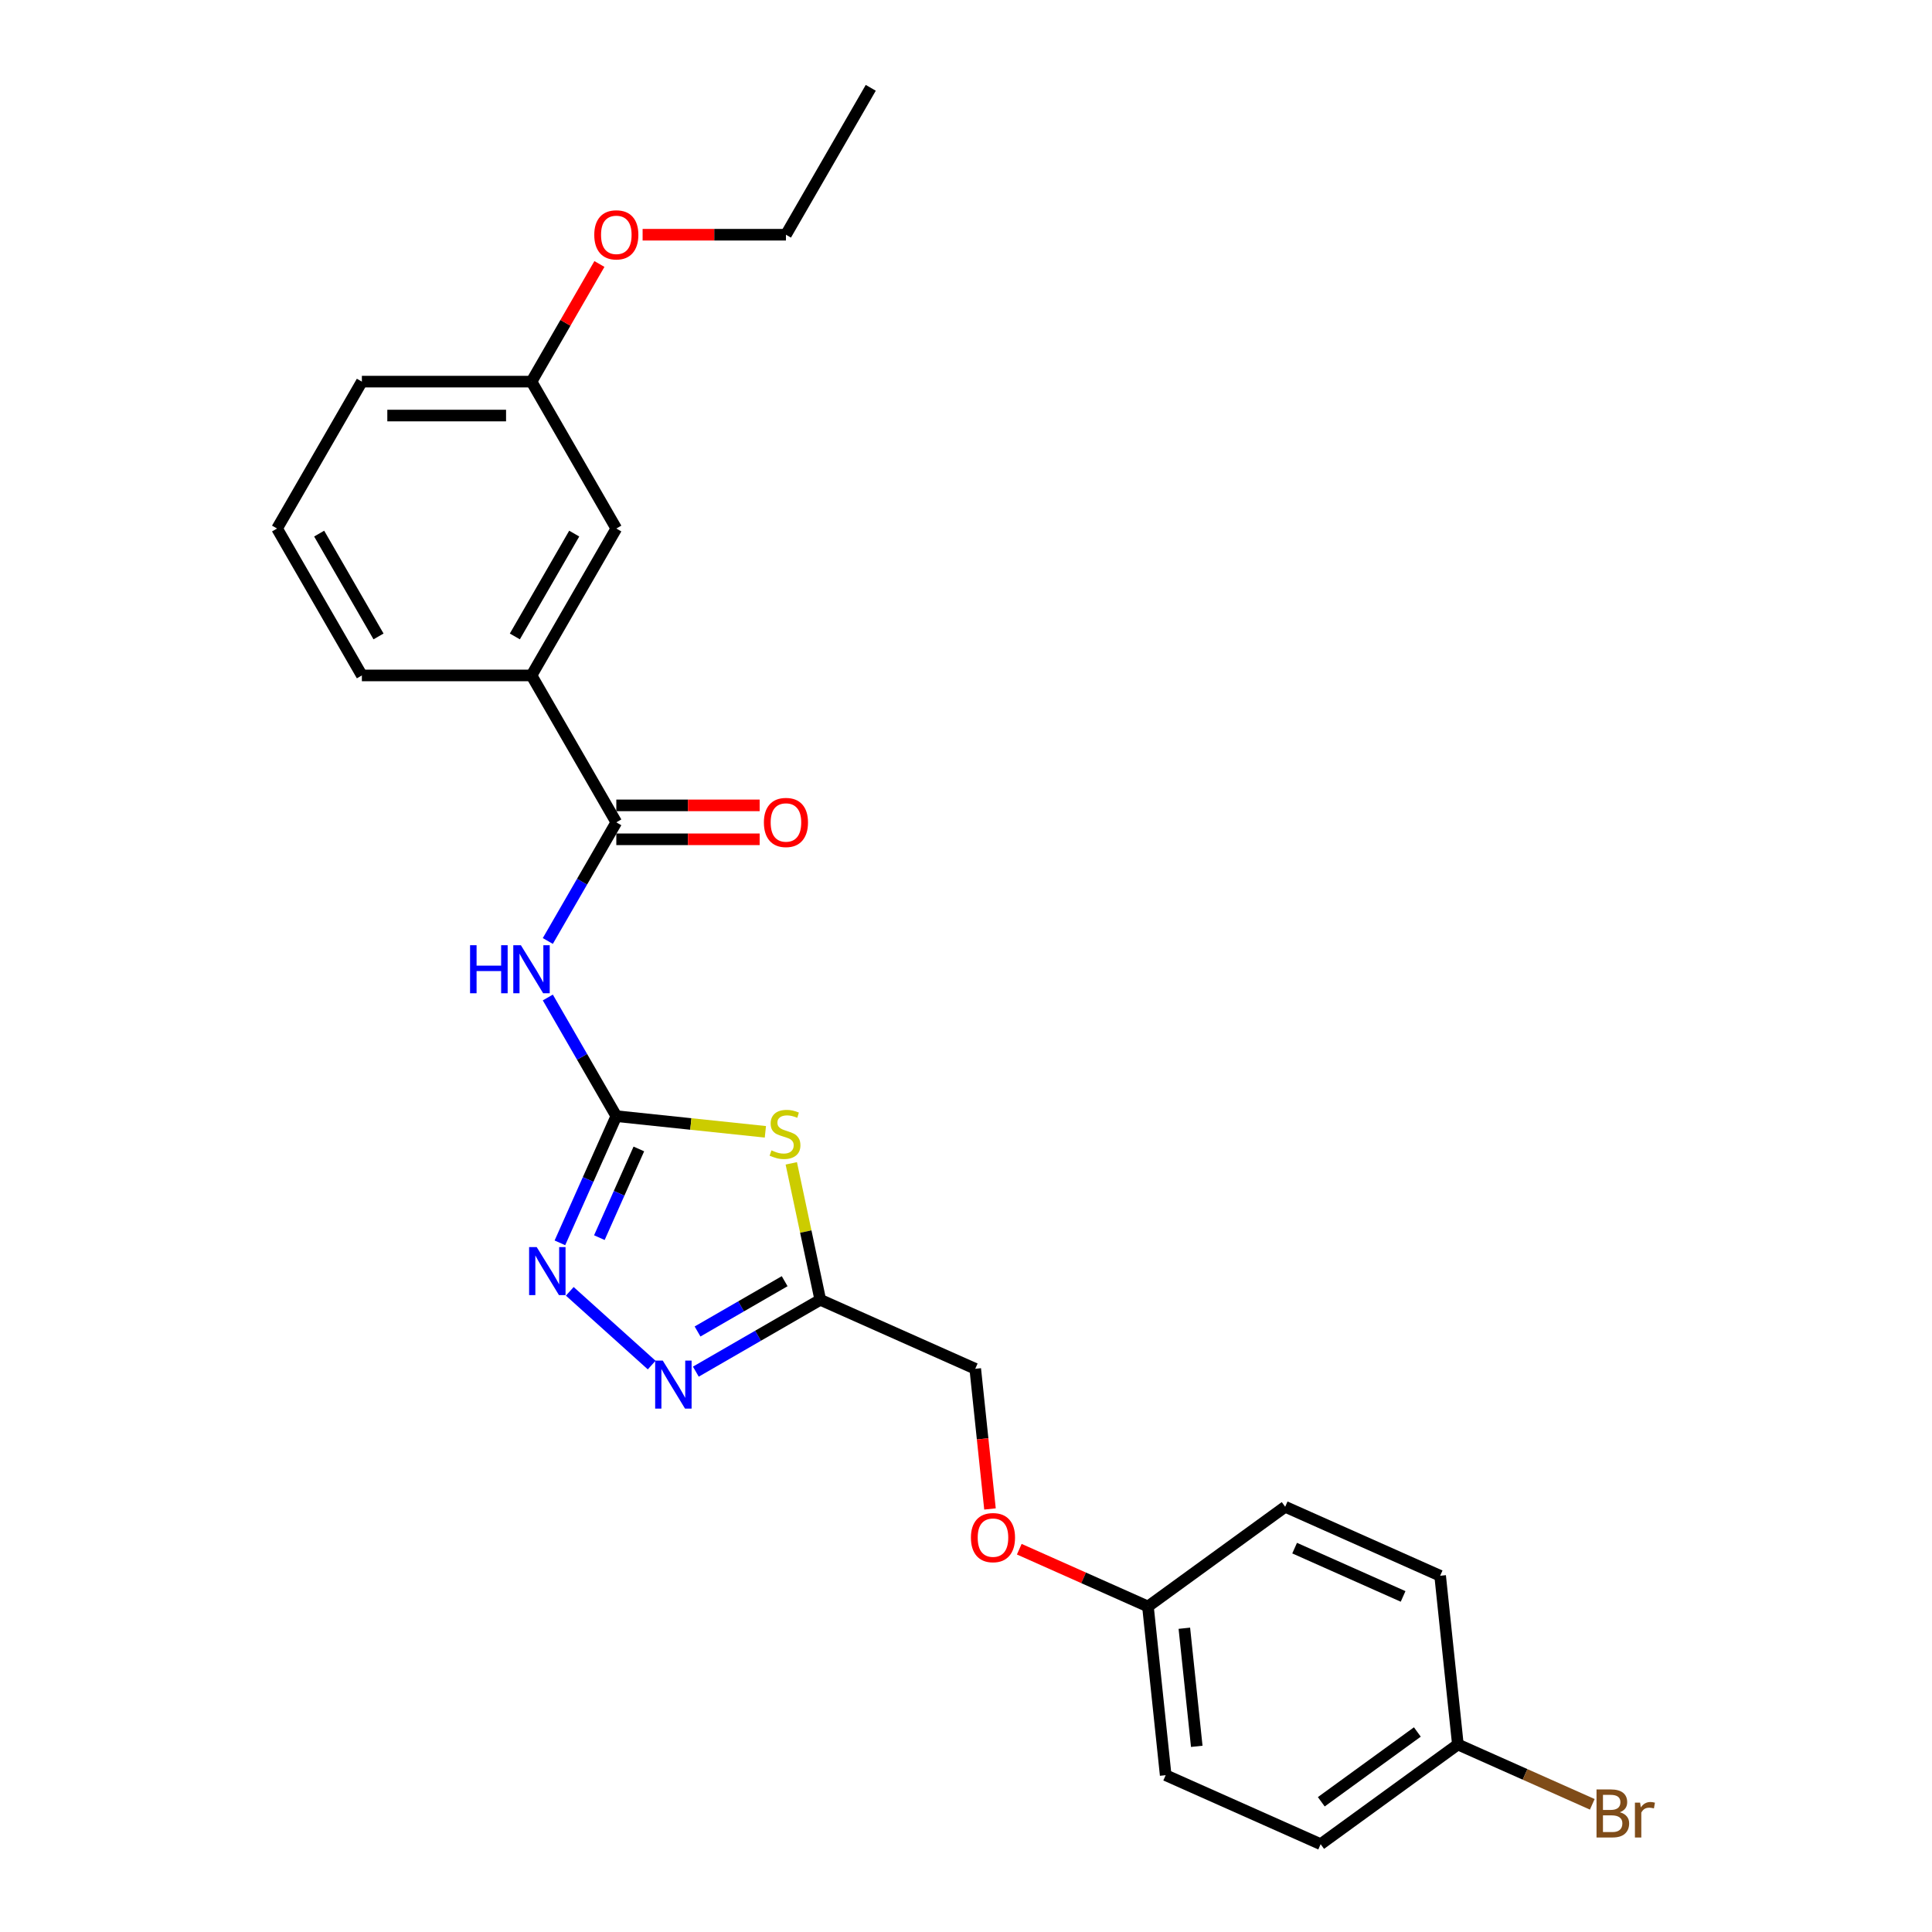 <?xml version='1.0' encoding='iso-8859-1'?>
<svg version='1.1' baseProfile='full'
              xmlns='http://www.w3.org/2000/svg'
                      xmlns:rdkit='http://www.rdkit.org/xml'
                      xmlns:xlink='http://www.w3.org/1999/xlink'
                  xml:space='preserve'
width='1000px' height='1000px' viewBox='0 0 1000 1000'>
<!-- END OF HEADER -->
<rect style='opacity:1.0;fill:#FFFFFF;stroke:none' width='1000' height='1000' x='0' y='0'> </rect>
<path class='bond-0' d='M 319.005,577.714 L 357.581,581.768' style='fill:none;fill-rule:evenodd;stroke:#000000;stroke-width:6px;stroke-linecap:butt;stroke-linejoin:miter;stroke-opacity:1' />
<path class='bond-0' d='M 357.581,581.768 L 396.157,585.823' style='fill:none;fill-rule:evenodd;stroke:#CCCC00;stroke-width:6px;stroke-linecap:butt;stroke-linejoin:miter;stroke-opacity:1' />
<path class='bond-1' d='M 319.005,577.714 L 301.278,547.009' style='fill:none;fill-rule:evenodd;stroke:#000000;stroke-width:6px;stroke-linecap:butt;stroke-linejoin:miter;stroke-opacity:1' />
<path class='bond-1' d='M 301.278,547.009 L 283.55,516.304' style='fill:none;fill-rule:evenodd;stroke:#0000FF;stroke-width:6px;stroke-linecap:butt;stroke-linejoin:miter;stroke-opacity:1' />
<path class='bond-2' d='M 319.005,577.714 L 304.406,610.505' style='fill:none;fill-rule:evenodd;stroke:#000000;stroke-width:6px;stroke-linecap:butt;stroke-linejoin:miter;stroke-opacity:1' />
<path class='bond-2' d='M 304.406,610.505 L 289.806,643.296' style='fill:none;fill-rule:evenodd;stroke:#0000FF;stroke-width:6px;stroke-linecap:butt;stroke-linejoin:miter;stroke-opacity:1' />
<path class='bond-2' d='M 330.667,594.693 L 320.448,617.647' style='fill:none;fill-rule:evenodd;stroke:#000000;stroke-width:6px;stroke-linecap:butt;stroke-linejoin:miter;stroke-opacity:1' />
<path class='bond-2' d='M 320.448,617.647 L 310.228,640.601' style='fill:none;fill-rule:evenodd;stroke:#0000FF;stroke-width:6px;stroke-linecap:butt;stroke-linejoin:miter;stroke-opacity:1' />
<path class='bond-4' d='M 409.568,602.151 L 417.073,637.462' style='fill:none;fill-rule:evenodd;stroke:#CCCC00;stroke-width:6px;stroke-linecap:butt;stroke-linejoin:miter;stroke-opacity:1' />
<path class='bond-4' d='M 417.073,637.462 L 424.579,672.773' style='fill:none;fill-rule:evenodd;stroke:#000000;stroke-width:6px;stroke-linecap:butt;stroke-linejoin:miter;stroke-opacity:1' />
<path class='bond-5' d='M 283.55,487.049 L 301.278,456.345' style='fill:none;fill-rule:evenodd;stroke:#0000FF;stroke-width:6px;stroke-linecap:butt;stroke-linejoin:miter;stroke-opacity:1' />
<path class='bond-5' d='M 301.278,456.345 L 319.005,425.64' style='fill:none;fill-rule:evenodd;stroke:#000000;stroke-width:6px;stroke-linecap:butt;stroke-linejoin:miter;stroke-opacity:1' />
<path class='bond-3' d='M 294.918,668.39 L 337.308,706.558' style='fill:none;fill-rule:evenodd;stroke:#0000FF;stroke-width:6px;stroke-linecap:butt;stroke-linejoin:miter;stroke-opacity:1' />
<path class='bond-25' d='M 360.166,709.961 L 392.373,691.367' style='fill:none;fill-rule:evenodd;stroke:#0000FF;stroke-width:6px;stroke-linecap:butt;stroke-linejoin:miter;stroke-opacity:1' />
<path class='bond-25' d='M 392.373,691.367 L 424.579,672.773' style='fill:none;fill-rule:evenodd;stroke:#000000;stroke-width:6px;stroke-linecap:butt;stroke-linejoin:miter;stroke-opacity:1' />
<path class='bond-25' d='M 361.048,689.176 L 383.593,676.16' style='fill:none;fill-rule:evenodd;stroke:#0000FF;stroke-width:6px;stroke-linecap:butt;stroke-linejoin:miter;stroke-opacity:1' />
<path class='bond-25' d='M 383.593,676.16 L 406.137,663.144' style='fill:none;fill-rule:evenodd;stroke:#000000;stroke-width:6px;stroke-linecap:butt;stroke-linejoin:miter;stroke-opacity:1' />
<path class='bond-9' d='M 424.579,672.773 L 504.788,708.484' style='fill:none;fill-rule:evenodd;stroke:#000000;stroke-width:6px;stroke-linecap:butt;stroke-linejoin:miter;stroke-opacity:1' />
<path class='bond-6' d='M 319.005,425.64 L 275.105,349.603' style='fill:none;fill-rule:evenodd;stroke:#000000;stroke-width:6px;stroke-linecap:butt;stroke-linejoin:miter;stroke-opacity:1' />
<path class='bond-7' d='M 319.005,434.42 L 356.101,434.42' style='fill:none;fill-rule:evenodd;stroke:#000000;stroke-width:6px;stroke-linecap:butt;stroke-linejoin:miter;stroke-opacity:1' />
<path class='bond-7' d='M 356.101,434.42 L 393.196,434.42' style='fill:none;fill-rule:evenodd;stroke:#FF0000;stroke-width:6px;stroke-linecap:butt;stroke-linejoin:miter;stroke-opacity:1' />
<path class='bond-7' d='M 319.005,416.86 L 356.101,416.86' style='fill:none;fill-rule:evenodd;stroke:#000000;stroke-width:6px;stroke-linecap:butt;stroke-linejoin:miter;stroke-opacity:1' />
<path class='bond-7' d='M 356.101,416.86 L 393.196,416.86' style='fill:none;fill-rule:evenodd;stroke:#FF0000;stroke-width:6px;stroke-linecap:butt;stroke-linejoin:miter;stroke-opacity:1' />
<path class='bond-8' d='M 275.105,349.603 L 319.005,273.566' style='fill:none;fill-rule:evenodd;stroke:#000000;stroke-width:6px;stroke-linecap:butt;stroke-linejoin:miter;stroke-opacity:1' />
<path class='bond-8' d='M 266.483,329.417 L 297.213,276.191' style='fill:none;fill-rule:evenodd;stroke:#000000;stroke-width:6px;stroke-linecap:butt;stroke-linejoin:miter;stroke-opacity:1' />
<path class='bond-20' d='M 275.105,349.603 L 187.305,349.603' style='fill:none;fill-rule:evenodd;stroke:#000000;stroke-width:6px;stroke-linecap:butt;stroke-linejoin:miter;stroke-opacity:1' />
<path class='bond-13' d='M 319.005,273.566 L 275.105,197.529' style='fill:none;fill-rule:evenodd;stroke:#000000;stroke-width:6px;stroke-linecap:butt;stroke-linejoin:miter;stroke-opacity:1' />
<path class='bond-10' d='M 504.788,708.484 L 508.601,744.76' style='fill:none;fill-rule:evenodd;stroke:#000000;stroke-width:6px;stroke-linecap:butt;stroke-linejoin:miter;stroke-opacity:1' />
<path class='bond-10' d='M 508.601,744.76 L 512.414,781.035' style='fill:none;fill-rule:evenodd;stroke:#FF0000;stroke-width:6px;stroke-linecap:butt;stroke-linejoin:miter;stroke-opacity:1' />
<path class='bond-11' d='M 527.575,801.863 L 560.875,816.689' style='fill:none;fill-rule:evenodd;stroke:#FF0000;stroke-width:6px;stroke-linecap:butt;stroke-linejoin:miter;stroke-opacity:1' />
<path class='bond-11' d='M 560.875,816.689 L 594.175,831.515' style='fill:none;fill-rule:evenodd;stroke:#000000;stroke-width:6px;stroke-linecap:butt;stroke-linejoin:miter;stroke-opacity:1' />
<path class='bond-15' d='M 594.175,831.515 L 665.207,779.907' style='fill:none;fill-rule:evenodd;stroke:#000000;stroke-width:6px;stroke-linecap:butt;stroke-linejoin:miter;stroke-opacity:1' />
<path class='bond-16' d='M 594.175,831.515 L 603.353,918.834' style='fill:none;fill-rule:evenodd;stroke:#000000;stroke-width:6px;stroke-linecap:butt;stroke-linejoin:miter;stroke-opacity:1' />
<path class='bond-16' d='M 613.015,842.777 L 619.44,903.901' style='fill:none;fill-rule:evenodd;stroke:#000000;stroke-width:6px;stroke-linecap:butt;stroke-linejoin:miter;stroke-opacity:1' />
<path class='bond-12' d='M 754.594,902.938 L 683.562,954.545' style='fill:none;fill-rule:evenodd;stroke:#000000;stroke-width:6px;stroke-linecap:butt;stroke-linejoin:miter;stroke-opacity:1' />
<path class='bond-12' d='M 733.617,896.473 L 683.895,932.598' style='fill:none;fill-rule:evenodd;stroke:#000000;stroke-width:6px;stroke-linecap:butt;stroke-linejoin:miter;stroke-opacity:1' />
<path class='bond-14' d='M 754.594,902.938 L 789.378,918.425' style='fill:none;fill-rule:evenodd;stroke:#000000;stroke-width:6px;stroke-linecap:butt;stroke-linejoin:miter;stroke-opacity:1' />
<path class='bond-14' d='M 789.378,918.425 L 824.162,933.912' style='fill:none;fill-rule:evenodd;stroke:#7F4C19;stroke-width:6px;stroke-linecap:butt;stroke-linejoin:miter;stroke-opacity:1' />
<path class='bond-27' d='M 754.594,902.938 L 745.416,815.619' style='fill:none;fill-rule:evenodd;stroke:#000000;stroke-width:6px;stroke-linecap:butt;stroke-linejoin:miter;stroke-opacity:1' />
<path class='bond-19' d='M 275.105,197.529 L 292.68,167.087' style='fill:none;fill-rule:evenodd;stroke:#000000;stroke-width:6px;stroke-linecap:butt;stroke-linejoin:miter;stroke-opacity:1' />
<path class='bond-19' d='M 292.68,167.087 L 310.256,136.646' style='fill:none;fill-rule:evenodd;stroke:#FF0000;stroke-width:6px;stroke-linecap:butt;stroke-linejoin:miter;stroke-opacity:1' />
<path class='bond-26' d='M 275.105,197.529 L 187.305,197.529' style='fill:none;fill-rule:evenodd;stroke:#000000;stroke-width:6px;stroke-linecap:butt;stroke-linejoin:miter;stroke-opacity:1' />
<path class='bond-26' d='M 261.935,215.089 L 200.475,215.089' style='fill:none;fill-rule:evenodd;stroke:#000000;stroke-width:6px;stroke-linecap:butt;stroke-linejoin:miter;stroke-opacity:1' />
<path class='bond-18' d='M 665.207,779.907 L 745.416,815.619' style='fill:none;fill-rule:evenodd;stroke:#000000;stroke-width:6px;stroke-linecap:butt;stroke-linejoin:miter;stroke-opacity:1' />
<path class='bond-18' d='M 670.096,801.306 L 726.242,826.304' style='fill:none;fill-rule:evenodd;stroke:#000000;stroke-width:6px;stroke-linecap:butt;stroke-linejoin:miter;stroke-opacity:1' />
<path class='bond-17' d='M 603.353,918.834 L 683.562,954.545' style='fill:none;fill-rule:evenodd;stroke:#000000;stroke-width:6px;stroke-linecap:butt;stroke-linejoin:miter;stroke-opacity:1' />
<path class='bond-23' d='M 332.614,121.492 L 369.71,121.492' style='fill:none;fill-rule:evenodd;stroke:#FF0000;stroke-width:6px;stroke-linecap:butt;stroke-linejoin:miter;stroke-opacity:1' />
<path class='bond-23' d='M 369.71,121.492 L 406.805,121.492' style='fill:none;fill-rule:evenodd;stroke:#000000;stroke-width:6px;stroke-linecap:butt;stroke-linejoin:miter;stroke-opacity:1' />
<path class='bond-21' d='M 187.305,349.603 L 143.405,273.566' style='fill:none;fill-rule:evenodd;stroke:#000000;stroke-width:6px;stroke-linecap:butt;stroke-linejoin:miter;stroke-opacity:1' />
<path class='bond-21' d='M 195.927,329.417 L 165.197,276.191' style='fill:none;fill-rule:evenodd;stroke:#000000;stroke-width:6px;stroke-linecap:butt;stroke-linejoin:miter;stroke-opacity:1' />
<path class='bond-22' d='M 143.405,273.566 L 187.305,197.529' style='fill:none;fill-rule:evenodd;stroke:#000000;stroke-width:6px;stroke-linecap:butt;stroke-linejoin:miter;stroke-opacity:1' />
<path class='bond-24' d='M 406.805,121.492 L 450.705,45.455' style='fill:none;fill-rule:evenodd;stroke:#000000;stroke-width:6px;stroke-linecap:butt;stroke-linejoin:miter;stroke-opacity:1' />
<path  class='atom-1' d='M 399.3 595.426
Q 399.581 595.531, 400.74 596.023
Q 401.899 596.514, 403.163 596.83
Q 404.463 597.111, 405.727 597.111
Q 408.08 597.111, 409.45 595.988
Q 410.82 594.829, 410.82 592.827
Q 410.82 591.457, 410.117 590.614
Q 409.45 589.771, 408.396 589.315
Q 407.343 588.858, 405.587 588.331
Q 403.374 587.664, 402.04 587.032
Q 400.74 586.4, 399.792 585.065
Q 398.879 583.731, 398.879 581.483
Q 398.879 578.357, 400.986 576.426
Q 403.128 574.494, 407.343 574.494
Q 410.222 574.494, 413.489 575.864
L 412.681 578.568
Q 409.696 577.339, 407.448 577.339
Q 405.025 577.339, 403.69 578.357
Q 402.356 579.341, 402.391 581.062
Q 402.391 582.396, 403.058 583.204
Q 403.76 584.012, 404.744 584.468
Q 405.762 584.925, 407.448 585.452
Q 409.696 586.154, 411.03 586.856
Q 412.365 587.559, 413.313 588.999
Q 414.296 590.404, 414.296 592.827
Q 414.296 596.269, 411.978 598.13
Q 409.696 599.956, 405.868 599.956
Q 403.655 599.956, 401.969 599.464
Q 400.319 599.008, 398.352 598.2
L 399.3 595.426
' fill='#CCCC00'/>
<path  class='atom-2' d='M 243.304 489.244
L 246.675 489.244
L 246.675 499.815
L 259.389 499.815
L 259.389 489.244
L 262.76 489.244
L 262.76 514.109
L 259.389 514.109
L 259.389 502.625
L 246.675 502.625
L 246.675 514.109
L 243.304 514.109
L 243.304 489.244
' fill='#0000FF'/>
<path  class='atom-2' d='M 269.609 489.244
L 277.757 502.414
Q 278.564 503.714, 279.864 506.067
Q 281.163 508.42, 281.234 508.56
L 281.234 489.244
L 284.535 489.244
L 284.535 514.109
L 281.128 514.109
L 272.383 499.71
Q 271.365 498.024, 270.276 496.093
Q 269.222 494.161, 268.906 493.564
L 268.906 514.109
L 265.675 514.109
L 265.675 489.244
L 269.609 489.244
' fill='#0000FF'/>
<path  class='atom-3' d='M 277.797 645.491
L 285.945 658.661
Q 286.753 659.96, 288.052 662.313
Q 289.352 664.666, 289.422 664.807
L 289.422 645.491
L 292.723 645.491
L 292.723 670.356
L 289.317 670.356
L 280.572 655.957
Q 279.553 654.271, 278.465 652.339
Q 277.411 650.408, 277.095 649.811
L 277.095 670.356
L 273.864 670.356
L 273.864 645.491
L 277.797 645.491
' fill='#0000FF'/>
<path  class='atom-4' d='M 343.045 704.24
L 351.193 717.41
Q 352.001 718.71, 353.301 721.063
Q 354.6 723.416, 354.67 723.556
L 354.67 704.24
L 357.971 704.24
L 357.971 729.105
L 354.565 729.105
L 345.82 714.706
Q 344.801 713.02, 343.713 711.089
Q 342.659 709.157, 342.343 708.56
L 342.343 729.105
L 339.112 729.105
L 339.112 704.24
L 343.045 704.24
' fill='#0000FF'/>
<path  class='atom-8' d='M 395.391 425.71
Q 395.391 419.74, 398.341 416.403
Q 401.291 413.067, 406.805 413.067
Q 412.319 413.067, 415.269 416.403
Q 418.219 419.74, 418.219 425.71
Q 418.219 431.751, 415.234 435.192
Q 412.249 438.599, 406.805 438.599
Q 401.326 438.599, 398.341 435.192
Q 395.391 431.786, 395.391 425.71
M 406.805 435.789
Q 410.598 435.789, 412.635 433.261
Q 414.707 430.697, 414.707 425.71
Q 414.707 420.828, 412.635 418.37
Q 410.598 415.876, 406.805 415.876
Q 403.012 415.876, 400.94 418.335
Q 398.903 420.793, 398.903 425.71
Q 398.903 430.732, 400.94 433.261
Q 403.012 435.789, 406.805 435.789
' fill='#FF0000'/>
<path  class='atom-11' d='M 502.552 795.874
Q 502.552 789.903, 505.502 786.567
Q 508.452 783.23, 513.966 783.23
Q 519.48 783.23, 522.43 786.567
Q 525.38 789.903, 525.38 795.874
Q 525.38 801.914, 522.395 805.356
Q 519.409 808.763, 513.966 808.763
Q 508.487 808.763, 505.502 805.356
Q 502.552 801.949, 502.552 795.874
M 513.966 805.953
Q 517.759 805.953, 519.796 803.424
Q 521.868 800.861, 521.868 795.874
Q 521.868 790.992, 519.796 788.534
Q 517.759 786.04, 513.966 786.04
Q 510.173 786.04, 508.101 788.498
Q 506.064 790.957, 506.064 795.874
Q 506.064 800.896, 508.101 803.424
Q 510.173 805.953, 513.966 805.953
' fill='#FF0000'/>
<path  class='atom-15' d='M 838.438 938.017
Q 840.826 938.685, 842.02 940.16
Q 843.249 941.599, 843.249 943.742
Q 843.249 947.184, 841.037 949.15
Q 838.859 951.082, 834.715 951.082
L 826.357 951.082
L 826.357 926.217
L 833.697 926.217
Q 837.946 926.217, 840.089 927.938
Q 842.231 929.659, 842.231 932.819
Q 842.231 936.577, 838.438 938.017
M 829.693 929.026
L 829.693 936.823
L 833.697 936.823
Q 836.155 936.823, 837.419 935.84
Q 838.719 934.821, 838.719 932.819
Q 838.719 929.026, 833.697 929.026
L 829.693 929.026
M 834.715 948.272
Q 837.138 948.272, 838.438 947.113
Q 839.737 945.954, 839.737 943.742
Q 839.737 941.705, 838.297 940.686
Q 836.893 939.633, 834.188 939.633
L 829.693 939.633
L 829.693 948.272
L 834.715 948.272
' fill='#7F4C19'/>
<path  class='atom-15' d='M 848.904 933.03
L 849.29 935.524
Q 851.186 932.714, 854.277 932.714
Q 855.26 932.714, 856.595 933.065
L 856.068 936.015
Q 854.558 935.664, 853.715 935.664
Q 852.24 935.664, 851.257 936.261
Q 850.308 936.823, 849.536 938.193
L 849.536 951.082
L 846.235 951.082
L 846.235 933.03
L 848.904 933.03
' fill='#7F4C19'/>
<path  class='atom-20' d='M 307.591 121.562
Q 307.591 115.591, 310.541 112.255
Q 313.491 108.919, 319.005 108.919
Q 324.519 108.919, 327.469 112.255
Q 330.419 115.591, 330.419 121.562
Q 330.419 127.602, 327.434 131.044
Q 324.449 134.451, 319.005 134.451
Q 313.526 134.451, 310.541 131.044
Q 307.591 127.638, 307.591 121.562
M 319.005 131.641
Q 322.798 131.641, 324.835 129.113
Q 326.907 126.549, 326.907 121.562
Q 326.907 116.68, 324.835 114.222
Q 322.798 111.728, 319.005 111.728
Q 315.212 111.728, 313.14 114.187
Q 311.103 116.645, 311.103 121.562
Q 311.103 126.584, 313.14 129.113
Q 315.212 131.641, 319.005 131.641
' fill='#FF0000'/>
</svg>
